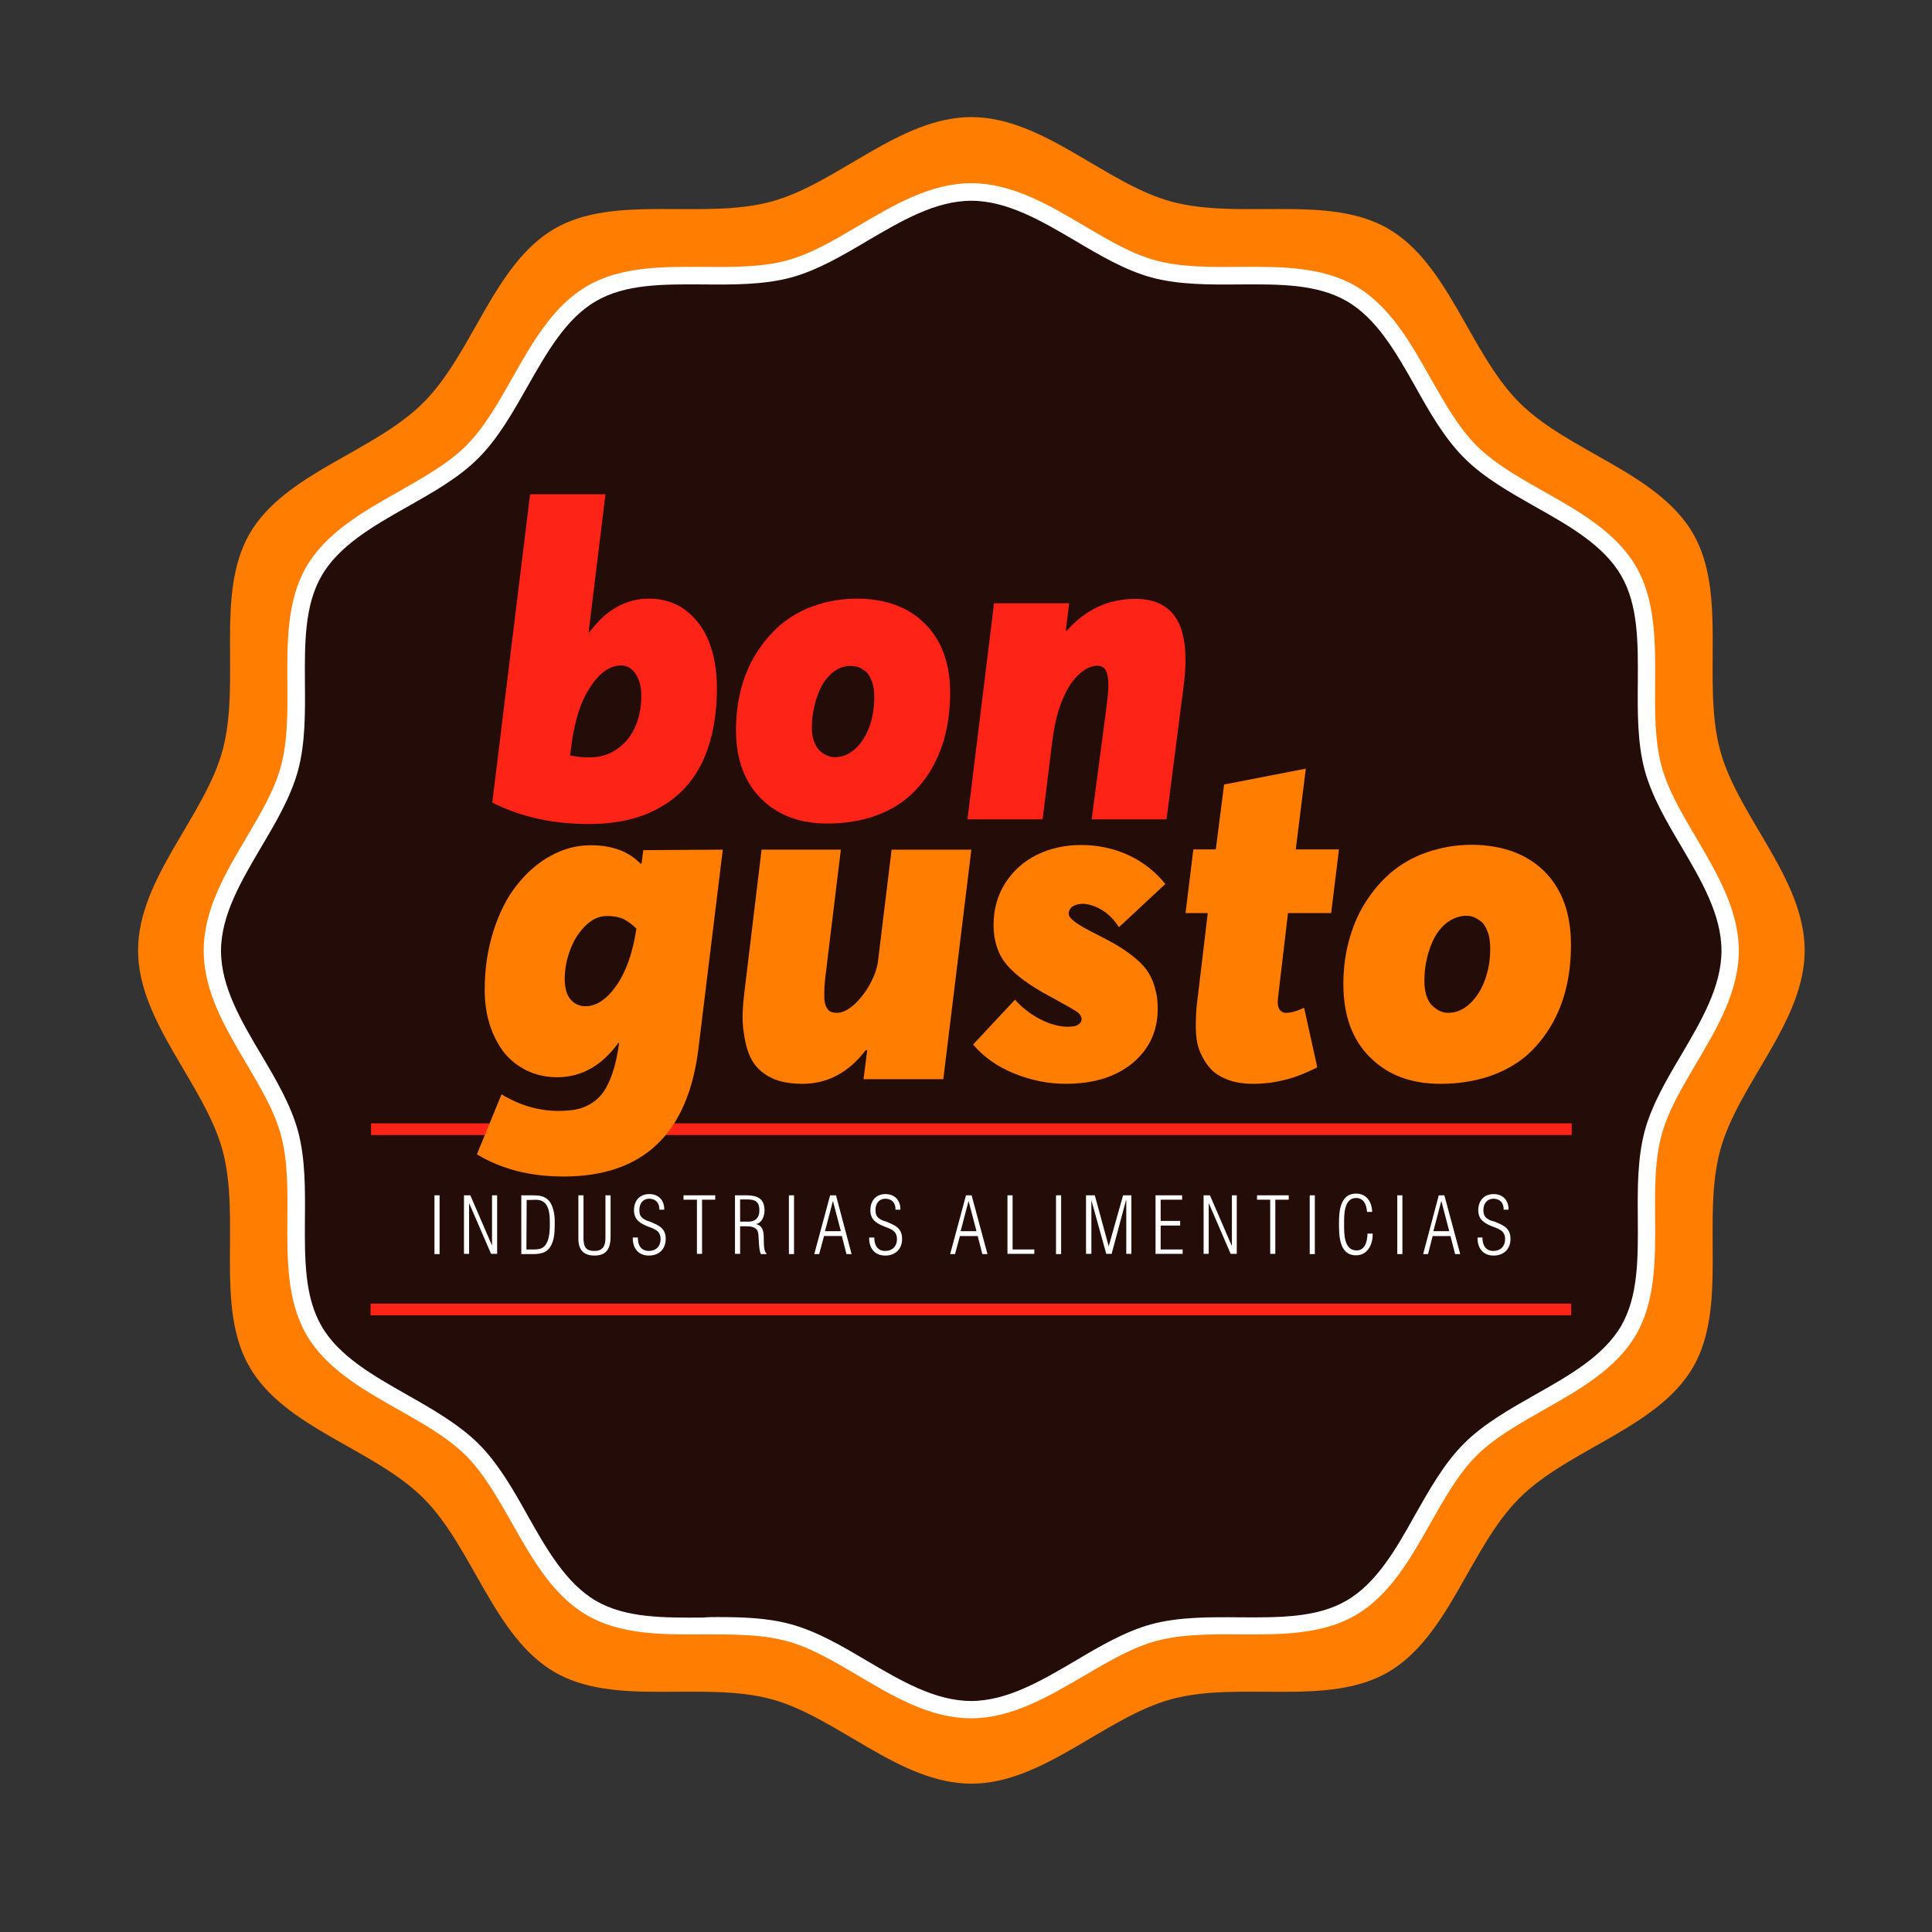 <?xml version="1.0" encoding="utf-8"?>
<!-- Generator: Adobe Illustrator 22.1.0, SVG Export Plug-In . SVG Version: 6.00 Build 0)  -->
<svg version="1.1" id="Capa_1" xmlns="http://www.w3.org/2000/svg" xmlns:xlink="http://www.w3.org/1999/xlink" x="0px" y="0px"
	 viewBox="0 0 792 792" style="enable-background:new 0 0 792 792;" xml:space="preserve">
<rect x="0" y="0" width="792" height="792" fill="#333333" stroke="none"/>
<style type="text/css">
	.st0{fill:#FF7D01;}
	.st1{fill:#240D09;}
	.st2{fill:#FFFFFF;stroke:#FFFFFF;stroke-miterlimit:10;}
	.st3{fill:#FD2316;}
	.st4{fill:#FFFFFF;}
</style>
<path id="PARTIDO_7_" class="st0" d="M739.8,389.6c0,29.5-27.5,55-34.7,82.2c-7.5,28.1,3.2,63.9-11,88.6c-14.5,25-51,33.5-71.3,53.8
	c-20.3,20.3-28.8,56.8-53.8,71.3c-24.7,14.3-60.5,3.5-88.6,11c-27.2,7.3-52.7,34.7-82.2,34.7c-29.5,0-55-27.4-82.2-34.7
	c-28.2-7.5-63.9,3.3-88.6-11c-25-14.5-33.5-51-53.8-71.3c-20.3-20.3-56.8-28.7-71.3-53.8c-14.3-24.7-3.5-60.4-11-88.6
	c-7.3-27.2-34.7-52.8-34.7-82.2c0-29.5,27.4-55,34.7-82.2c7.5-28.2-3.2-63.9,11-88.6c14.5-25,51-33.4,71.3-53.8
	c20.3-20.3,28.8-56.8,53.8-71.3c24.7-14.2,60.4-3.5,88.6-11c27.2-7.3,52.7-34.7,82.2-34.7c29.5,0,55,27.4,82.2,34.7
	c28.2,7.5,63.9-3.2,88.6,11c25,14.5,33.5,51,53.8,71.3c20.3,20.3,56.8,28.7,71.3,53.8c14.2,24.7,3.5,60.5,11,88.6
	C712.3,334.6,739.8,360.1,739.8,389.6"/>
<path class="st1" d="M709.3,389.6c0,26.9-25,50.1-31.6,74.9c-6.9,25.6,3,58.3-10,80.7c-13.2,22.8-46.5,30.5-65,49
	c-18.5,18.5-26.2,51.8-49,64.9c-22.5,13-55,3.2-80.7,10c-24.8,6.6-48,31.6-74.9,31.6s-50.1-25-74.9-31.6c-25.7-6.9-58.2,3-80.7-10
	c-22.8-13.2-30.5-46.5-49-64.9c-18.5-18.5-51.8-26.2-64.9-49c-13-22.4-3.2-55-10-80.7c-6.7-24.8-31.6-48-31.6-74.9
	c0-26.9,25-50.1,31.6-74.9c6.8-25.7-3-58.2,10-80.7c13.2-22.8,46.4-30.5,64.9-49c18.5-18.5,26.2-51.7,49-64.9
	c22.4-13,55-3.2,80.7-10c24.8-6.6,48-31.6,74.9-31.6c26.9,0,50.1,25,74.9,31.6c25.7,6.9,58.3-3,80.7,10c22.8,13.2,30.5,46.5,49,64.9
	c18.5,18.5,51.7,26.2,65,49c13,22.4,3.2,55,10,80.7C684.3,339.5,709.3,362.7,709.3,389.6"/>
<path id="margen_6_" class="st2" d="M398.1,703.9c-16.6,0-31.5-8.8-46-17.4c-10.2-6-19.8-11.7-29.7-14.3
	c-10.4-2.8-22.5-2.7-34.1-2.7c-16.5,0.1-33.6,0.2-47.3-7.7c-13.9-8-22.4-23-30.6-37.5c-5.7-10-11.5-20.4-19-27.9
	c-7.5-7.5-17.8-13.3-27.9-19c-14.5-8.2-29.5-16.7-37.5-30.6c-7.9-13.7-7.8-30.8-7.7-47.3c0.1-11.6,0.2-23.7-2.6-34.1
	c-2.6-9.9-8.3-19.5-14.3-29.7c-8.6-14.5-17.4-29.4-17.4-46c0-16.6,8.8-31.5,17.4-46c6-10.2,11.7-19.8,14.3-29.7
	c2.8-10.5,2.7-22.5,2.6-34.1c-0.1-16.5-0.2-33.7,7.7-47.3c8.1-13.9,23.1-22.4,37.6-30.6c10-5.7,20.4-11.5,27.9-19
	c7.5-7.5,13.3-17.8,19-27.9c8.2-14.5,16.7-29.5,30.6-37.5c13.7-7.9,30.8-7.8,47.3-7.7c11.6,0.1,23.7,0.2,34.1-2.6
	c9.9-2.6,19.5-8.3,29.7-14.3c14.5-8.6,29.5-17.4,46-17.4c16.5,0,31.5,8.8,46,17.4c10.2,6,19.8,11.7,29.7,14.3
	c10.5,2.8,22.5,2.7,34.1,2.6c16.6-0.1,33.6-0.2,47.3,7.7c14,8.1,22.4,23,30.6,37.5c5.7,10,11.5,20.4,19,27.9
	c7.5,7.5,17.8,13.3,27.9,19c14.5,8.2,29.5,16.7,37.5,30.6c7.9,13.7,7.8,30.8,7.7,47.3c-0.1,11.6-0.2,23.6,2.6,34.1
	c2.6,9.9,8.3,19.5,14.3,29.7c8.5,14.5,17.4,29.5,17.4,46c0,16.5-8.8,31.5-17.4,46c-6,10.2-11.7,19.8-14.3,29.7
	c-2.8,10.4-2.7,22.5-2.6,34.1c0.1,16.5,0.2,33.6-7.7,47.3c-8,13.9-23,22.4-37.5,30.6c-10,5.7-20.4,11.5-27.9,19
	c-7.5,7.5-13.3,17.8-19,27.9c-8.2,14.5-16.7,29.5-30.6,37.5c-13.7,7.9-30.8,7.8-47.3,7.7c-11.6-0.1-23.7-0.1-34.1,2.7
	c-9.9,2.7-19.5,8.3-29.7,14.3C429.6,695,414.7,703.9,398.1,703.9 M294.1,663.4c10.2,0,20.4,0.3,29.9,2.9c10.7,2.9,21.1,9,31.2,15
	c13.8,8.1,28,16.5,42.9,16.5c14.9,0,29.1-8.4,42.9-16.5c10.1-6,20.5-12.1,31.2-15c11.2-3,23.7-2.9,35.8-2.8
	c16.5,0.1,32,0.2,44.2-6.9c12.5-7.2,20.6-21.5,28.3-35.3c5.9-10.4,11.9-21.1,20-29.2c8-8,18.8-14.1,29.2-20
	c13.8-7.8,28-15.8,35.3-28.3c7.1-12.3,7-27.8,6.9-44.2c-0.1-12.1-0.2-24.5,2.8-35.8c2.9-10.7,9-21.1,15-31.2
	c8.1-13.8,16.5-28,16.5-42.9c0-14.9-8.4-29.1-16.5-42.9c-6-10.1-12.1-20.5-15-31.2c-3-11.2-2.9-23.7-2.8-35.7
	c0.1-16.5,0.2-32-6.9-44.2c-7.2-12.5-21.5-20.6-35.2-28.3c-10.4-5.9-21.1-11.9-29.2-20c-8.1-8.1-14.2-18.8-20-29.2
	c-7.8-13.8-15.8-28-28.3-35.2c-12.3-7.1-27.8-7-44.2-6.9c-12,0.1-24.5,0.2-35.8-2.8c-10.7-2.9-21.1-9-31.2-15
	c-13.8-8.1-28-16.5-42.9-16.5c-14.9,0-29.1,8.4-42.9,16.5c-10.1,6-20.5,12.1-31.2,15c-11.2,3-23.7,2.9-35.8,2.8
	c-16.5-0.1-32-0.2-44.2,6.9c-12.5,7.2-20.5,21.5-28.3,35.2c-5.9,10.4-11.9,21.1-20,29.2c-8,8.1-18.8,14.1-29.2,20
	c-13.8,7.8-28,15.9-35.2,28.4c-7.1,12.3-7,27.8-6.9,44.2c0.1,12.1,0.2,24.5-2.8,35.7c-2.9,10.7-9,21.1-15,31.2
	c-8.1,13.8-16.6,28-16.6,42.9c0,14.9,8.4,29.1,16.6,42.9c6,10.1,12.1,20.5,15,31.2c3,11.2,2.9,23.7,2.8,35.8
	c-0.1,16.4-0.2,32,6.9,44.2c7.2,12.5,21.5,20.5,35.2,28.3c10.4,5.9,21.1,12,29.2,20c8.1,8.1,14.2,18.8,20,29.2
	c7.8,13.8,15.8,28,28.3,35.3c12.3,7.1,27.8,7,44.2,6.9C290.2,663.4,292.2,663.4,294.1,663.4"/>
<g>
	<rect x="152.1" y="460.5" class="st3" width="492.2" height="4.8"/>
</g>
<g>
	<rect x="151.9" y="534.4" class="st3" width="492.2" height="4.8"/>
</g>
<g id="industrias_6_">
	<rect x="178.1" y="490" class="st4" width="2.1" height="24.1"/>
	<polygon class="st4" points="201.7,510.6 201.7,510.6 201.7,490 203.8,490 203.8,514 201.3,514 192.4,493.4 192.3,493.4 192.3,514 
		190.2,514 190.2,490 192.8,490 	"/>
	<path class="st4" d="M213.7,490h4.3c2.7,0,5.2,0.1,7.1,2.3c1.6,1.9,2.3,5.5,2.3,7.9c0,2.7,0.1,6.4-0.9,9c-1.5,4.1-4.1,4.9-8.1,4.9
		h-4.7L213.7,490L213.7,490L213.7,490z M215.8,512.2h2.5c1.2,0,2.6,0,3.7-0.5c3.2-1.5,3.4-6.8,3.4-9.7c0-3,0.1-7.9-3.1-9.6
		c-1.2-0.7-3.2-0.6-4.6-0.5h-1.8L215.8,512.2L215.8,512.2z"/>
	<path class="st4" d="M237.1,490h2.1v17.5c0,3.4,0.8,5.3,4.4,5.3c3.8,0,4.6-2.3,4.6-5.5V490h2.1v16.8c0,4.7-1.4,7.9-6.6,7.9
		c-4.6,0-6.6-2.5-6.6-6.9L237.1,490L237.1,490L237.1,490z"/>
	<path class="st4" d="M266.7,500.9c3.5,1.5,6.2,2.6,6.2,7c0,4.1-2.7,6.8-6.9,6.8c-4.4,0-6.7-3.1-6.6-7.4h2.1c-0.1,3,1.2,5.5,4.5,5.5
		c2.9,0,4.8-1.9,4.8-4.8c0-3.6-2.6-4.2-5.4-5.3c-3.2-1.3-5.5-2.8-5.5-6.6c0-3.9,2.3-6.6,6.3-6.6c3.8,0,6.2,2.6,6.1,6.4h-2
		c0.1-2.7-1.5-4.5-4.1-4.5c-2.7,0-4.1,2-4.1,4.6c0,2.4,0.8,3.3,2.9,4.3L266.7,500.9z"/>
	<polygon class="st4" points="280.2,491.8 280.2,490 293.2,490 293.2,491.8 287.8,491.8 287.8,514 285.7,514 285.7,491.8 	"/>
	<path class="st4" d="M303.4,502.7V514h-2.1V490h4.7c4.4,0,7.4,1.3,7.4,6.2c0,2.3-1,5.1-3.5,5.6v0c2.8,0.7,3.2,2.9,3.2,5.9
		c0,1.2-0.1,5.4,1.1,6.1v0.3h-2.3c-0.9-2-0.8-6.1-1-7.9c-0.2-3.2-2.6-3.5-5.4-3.5L303.4,502.7L303.4,502.7z M303.4,500.8h3.7
		c0.7,0,4.2-0.2,4.2-4.6c0-3.5-1.6-4.5-4.9-4.5h-3L303.4,500.8L303.4,500.8z"/>
	<rect x="323.4" y="490" class="st4" width="2.1" height="24.1"/>
	<path class="st4" d="M342.7,490l6.4,24.1H347l-1.9-7.4h-7.3l-2,7.4h-2l6.5-24.1L342.7,490L342.7,490z M344.7,504.7l-3.2-12.2h-0.1
		l-3.2,12.2H344.7z"/>
	<path class="st4" d="M363.6,500.9c3.5,1.5,6.2,2.6,6.2,7c0,4.1-2.7,6.8-6.9,6.8c-4.4,0-6.7-3.1-6.6-7.4h2.1c0,3,1.2,5.5,4.5,5.5
		c2.9,0,4.8-1.9,4.8-4.8c0-3.6-2.6-4.2-5.4-5.3c-3.2-1.3-5.5-2.8-5.5-6.6c0-3.9,2.3-6.6,6.2-6.6c3.8,0,6.2,2.6,6.1,6.4h-2
		c0.1-2.7-1.5-4.5-4.1-4.5c-2.7,0-4.1,2-4.1,4.6c0,2.4,0.8,3.3,2.9,4.3L363.6,500.9z"/>
	<path class="st4" d="M398.3,490l6.5,24.1h-2.1l-1.9-7.4h-7.3l-2,7.4h-2l6.5-24.1L398.3,490L398.3,490z M400.3,504.7l-3.2-12.2h-0.1
		l-3.2,12.2H400.3z"/>
	<polygon class="st4" points="413,514 413,490 415.1,490 415.1,512.2 424,512.2 424,514 	"/>
	<rect x="432.9" y="490" class="st4" width="2.1" height="24.1"/>
	<polygon class="st4" points="447.4,514 445.2,514 445.2,490 448.8,490 454.5,510.9 454.5,510.9 460.4,490 463.8,490 463.8,514 
		461.7,514 461.7,492 461.6,492 455.7,514 453.5,514 447.4,492 447.4,492 	"/>
	<polygon class="st4" points="473.7,514 473.7,490 484.6,490 484.6,491.8 475.8,491.8 475.8,500.5 483.8,500.5 483.8,502.4 
		475.8,502.4 475.8,512.2 484.8,512.2 484.8,514 	"/>
	<polygon class="st4" points="504.9,510.6 505,510.6 505,490 507,490 507,514 504.5,514 495.6,493.4 495.5,493.4 495.5,514 
		493.4,514 493.4,490 496,490 	"/>
	<polygon class="st4" points="515.3,491.8 515.3,490 528.3,490 528.3,491.8 522.8,491.8 522.8,514 520.7,514 520.7,491.8 	"/>
	<rect x="536.9" y="490" class="st4" width="2.1" height="24.1"/>
	<path class="st4" d="M562.7,505.9c0.1,4.1-2,8.7-6.8,8.7c-7,0-7-8.2-7-13.3c0-5,0.6-12,7-12c4.3,0,6.5,3.4,6.6,7.5h-2.1
		c-0.2-2.9-1.3-5.7-4.5-5.7c-5.1,0-4.9,7.3-4.9,10.6c0,3.7-0.2,10.9,5.1,10.9c3.6,0,4.4-3.9,4.5-6.9H562.7z"/>
	<rect x="572.8" y="490" class="st4" width="2.1" height="24.1"/>
	<path class="st4" d="M592.1,490l6.5,24.1h-2.1l-1.9-7.4h-7.3l-1.9,7.4h-2l6.4-24.1L592.1,490L592.1,490z M594.1,504.7l-3.2-12.2
		h-0.1l-3.2,12.2H594.1z"/>
	<path class="st4" d="M613,500.9c3.5,1.5,6.2,2.6,6.2,7c0,4.1-2.7,6.8-6.9,6.8c-4.4,0-6.7-3.1-6.6-7.4h2c0,3,1.2,5.5,4.5,5.5
		c2.9,0,4.8-1.9,4.8-4.8c0-3.6-2.6-4.2-5.4-5.3c-3.2-1.3-5.6-2.8-5.6-6.6c0-3.9,2.4-6.6,6.3-6.6c3.8,0,6.2,2.6,6.1,6.4h-2
		c0.1-2.7-1.5-4.5-4.1-4.5c-2.7,0-4.2,2-4.2,4.6c0,2.4,0.8,3.3,2.9,4.3L613,500.9z"/>
</g>
<path class="st0" d="M398.2,348.3l-11.5,94.1H354l1.5-11.9h-0.6c-7,9.2-15.7,13.8-26,13.8c-3.4,0-6.5-0.4-9.2-1.1
	c-2.7-0.8-5.1-2-7.4-3.8c-2.2-1.8-3.9-4.1-5.1-6.9c-1.2-2.9-2-6.4-2.5-10.6c-0.5-4.1-0.3-9,0.4-14.7l7.1-58.9h32.5l-5.7,46.8
	c-0.3,2.7-0.6,5-0.8,6.8c-0.2,1.8-0.3,3.5-0.3,5.1c0,1.7,0,3,0.2,3.9c0.2,1,0.5,1.8,1,2.5c0.4,0.7,1,1.2,1.6,1.4
	c0.6,0.3,1.5,0.4,2.5,0.4c2.2,0,4.5-1.2,7.1-3.5c2.5-2.4,4.7-5.2,6.5-8.6c1.8-3.4,2.9-6.6,3.2-9.7l5.5-45.1L398.2,348.3L398.2,348.3
	z"/>
<path class="st0" d="M426.4,417.8c4.1,2.1,7.9,3.1,11.4,3.1c0.9,0,1.7-0.1,2.4-0.2c0.7-0.1,1.3-0.3,1.7-0.6c0.5-0.3,0.8-0.6,1.1-1
	c0.2-0.4,0.4-0.8,0.4-1.3c0-1.1-0.7-2.2-2.2-3.2c-1.5-1-5.2-3.1-11.1-6.3c-7.9-4.2-13.7-8.5-17.4-12.8c-3.6-4.3-5.4-9.8-5.4-16.3
	c0-6.4,1.6-12.2,4.8-17.2c3.2-5,7.5-8.9,13-11.6s11.5-4,18.2-4c6.8,0,13.2,1.4,19.2,4.1c6,2.8,11.1,6.7,15.2,11.9l-19,17.7
	c-2.2-3.4-4.7-5.8-7.4-7.3c-2.6-1.5-5.1-2.2-7.4-2.3c-1.5,0-2.8,0.3-4,1c-1.2,0.7-1.8,1.8-1.8,3.1c0,1,1,2.2,2.8,3.5
	c1.9,1.4,5,3.1,9.4,5.3c3.5,1.8,6.5,3.4,8.9,4.9c2.4,1.5,4.7,3.2,6.8,5c2.1,1.8,3.7,3.6,4.9,5.6c1.2,2,2.1,4.2,2.7,6.6
	c0.7,2.4,1,5.1,1,8c0,9.1-3.4,16.5-10.2,22.2c-6.8,5.7-16,8.6-27.6,8.6c-7,0-14-1.4-21-4.2c-6.9-2.8-12.6-6.8-16.9-11.9l17.2-18.4
	C418.9,413,422.3,415.7,426.4,417.8"/>
<path class="st0" d="M540,437.5c-8.5,4.5-17.2,6.8-26.2,6.8c-2.4,0-4.6-0.2-6.7-0.6c-2.1-0.4-4.1-1.1-6.1-2.1c-2-1-3.7-2.2-5.1-3.9
	c-1.4-1.6-2.6-3.5-3.7-5.9s-1.7-5-1.9-8.1c-0.2-3.1-0.1-6.7,0.2-10.7l4.6-38.7H486l3.2-26.1h9.2l3.4-26.6l33.5-6.5l-4.1,33.1h17.7
	l-3.2,26.1h-17.7l-4.1,34.8c-0.2,2-0.1,3.5,0.5,4.5c0.6,1,1.5,1.6,2.8,1.6c2,0,4.5-0.7,7.4-2.1L540,437.5z"/>
<path class="st0" d="M633.1,357.2c7.2,7.2,10.9,17.2,10.9,30.1c0,6.1-0.6,11.9-1.9,17.4c-1.3,5.5-3.3,10.7-6.1,15.5
	c-2.8,4.8-6.2,9-10.3,12.6c-4.1,3.5-9.1,6.3-15.1,8.4c-6,2-12.7,3.1-20.1,3.1c-12,0-21.7-3.6-28.9-10.9c-7.3-7.2-10.9-17.2-10.9-30
	c0-6.1,0.7-11.9,2.2-17.5c1.5-5.6,3.6-10.8,6.6-15.6c3-4.8,6.5-9,10.6-12.5c4.2-3.6,9.1-6.4,14.8-8.4c5.8-2,12-3.1,18.7-3.1
	C616,346.5,625.8,350,633.1,357.2 M593.6,377.9c-2.2,1.6-4,3.7-5.4,6.2c-1.4,2.6-2.5,5.5-3.2,8.6c-0.8,3.2-1.1,6.4-1.1,9.6
	c0,2.4,0.4,4.6,1,6.3c0.7,1.8,1.5,3.1,2.6,4c1.1,0.9,2.1,1.6,3.1,2c1,0.4,2,0.6,3,0.6c3.4,0,6.4-1.3,9.1-3.9
	c2.7-2.6,4.7-5.8,6.1-9.8c1.4-3.9,2.1-8.1,2.1-12.5c0-2.7-0.3-5-1-6.9c-0.7-1.9-1.6-3.4-2.7-4.3c-1.1-0.9-2.2-1.5-3.2-1.9
	s-2.1-0.5-3.2-0.5C598.2,375.5,595.8,376.4,593.6,377.9"/>
<path class="st0" d="M296.3,348.3l-10,81.7c-4.3,34.8-22.7,52.3-55.3,52.3c-13.6,0-25.4-3-35.5-9.1l10.1-24.6
	c7.4,4.5,15.2,6.8,23.3,6.8c2.8,0,5.2-0.2,7.3-0.6c2.1-0.4,4.1-1.2,6.1-2.4c2-1.2,3.7-2.8,5.1-4.8c1.4-2,2.7-4.7,3.8-8.1
	c1.1-3.3,2-7.3,2.6-12h-0.3c-6.8,9.4-15.2,14.1-25.1,14.1c-4.7,0-8.9-1-12.8-2.9c-3.8-2-6.9-4.5-9.4-7.8c-2.4-3.3-4.3-7.1-5.6-11.4
	c-1.3-4.3-1.9-8.9-1.9-13.7c0-8.6,1.2-16.7,3.6-24.2c2.4-7.5,5.6-13.8,9.6-18.8c4-5.1,8.6-9.1,13.9-12c5.3-2.9,10.7-4.3,16.3-4.3
	c8.8,0,15.6,2.5,20.4,7.5h0.5l0.7-5.5L296.3,348.3L296.3,348.3L296.3,348.3z M252.7,404c3.9-5.6,6.6-13.2,8.1-22.7l0.1-0.6
	c-1.8-1.8-3.6-3.1-5.4-4c-1.9-0.8-4.1-1.2-6.7-1.2c-3.4,0-6.4,1.5-9.2,4.4c-2.8,2.9-4.8,6.3-6.1,10.2c-1.4,3.9-2,7.6-2,11.2
	c0,3.7,0.8,6.5,2.4,8.4c1.6,1.9,3.7,2.8,6.3,2.8C244.6,412.4,248.8,409.6,252.7,404"/>
<path class="st3" d="M281.1,250.2c4.2,3.2,7.5,7.6,9.6,13c2.1,5.5,3.2,11.7,3.2,18.7c0,11.8-2,21.8-5.8,30.1
	c-3.9,8.3-9.8,14.7-17.7,19.1c-7.9,4.5-17.6,6.7-29.1,6.7c-14.9,0-28.1-3-39.5-8.8l15.5-126.4h30.9l-6.9,56.5h0.4
	c3.1-4.2,6.6-7.6,10.7-10c4.1-2.4,8.6-3.7,13.5-3.7C271.8,245.4,276.9,247,281.1,250.2 M253.2,306.9c3.3-2.4,5.7-5.4,7.3-9.2
	c1.6-3.7,2.4-7.9,2.4-12.5c0-3.7-0.8-6.7-2.4-9c-1.5-2.3-3.5-3.4-5.9-3.4c-4.5,0-8.7,2.9-12.6,8.8c-3.9,5.8-6.5,13.9-7.8,24.3v-0.1
	l-0.5,3.9c2.7,0.5,5.2,0.8,7.6,0.8C246,310.5,249.9,309.3,253.2,306.9"/>
<path class="st3" d="M379.2,255.7c6.8,6.8,10.3,16.2,10.3,28.4c0,5.7-0.6,11.1-1.8,16.3c-1.2,5.2-3.1,10-5.7,14.6
	c-2.6,4.6-5.9,8.5-9.7,11.8c-3.8,3.3-8.6,6-14.2,7.9s-12,2.9-18.9,2.9c-11.3,0-20.4-3.4-27.2-10.2c-6.8-6.8-10.3-16.2-10.3-28.2
	c0-5.7,0.7-11.2,2-16.5c1.4-5.3,3.4-10.2,6.2-14.7c2.8-4.5,6.1-8.4,10-11.8c3.9-3.3,8.5-6,14-7.9c5.4-1.9,11.3-2.9,17.6-2.9
	C363.2,245.5,372.4,248.9,379.2,255.7 M342,275.2c-2,1.5-3.7,3.4-5.1,5.9c-1.3,2.4-2.3,5.1-3,8.1c-0.7,3-1.1,6-1.1,9
	c0,2.3,0.3,4.3,1,6c0.7,1.7,1.5,2.9,2.5,3.8c1,0.8,2,1.5,3,1.8c1,0.4,1.9,0.6,2.9,0.6c3.2,0,6-1.2,8.6-3.6c2.5-2.4,4.4-5.5,5.7-9.2
	c1.3-3.7,1.9-7.6,1.9-11.8c0-2.5-0.3-4.7-1-6.5c-0.6-1.8-1.5-3.2-2.5-4c-1-0.9-2.1-1.5-3-1.8s-2-0.5-3-0.5
	C346.4,272.9,344.1,273.7,342,275.2"/>
<path class="st3" d="M482.6,254.2c3.3,5.8,4.2,14.8,2.6,27.1l-7,54.6h-30.7l6.1-46.2c0.8-6,1-10.2,0.4-12.9
	c-0.5-2.6-1.9-3.9-4.1-3.9c-1.7,0-3.6,0.6-5.4,1.8c-1.8,1.2-3.6,2.9-5.3,5.3c-1.7,2.4-3.3,5.6-4.7,9.6c-1.4,4-2.4,8.7-3.1,14
	l-4,32.3h-30.8l10.9-88.6h30.8l-1.4,11.3h0.4c7.6-8.7,17-13.1,28.3-13.1C473.5,245.5,479.3,248.4,482.6,254.2"/>
</svg>
